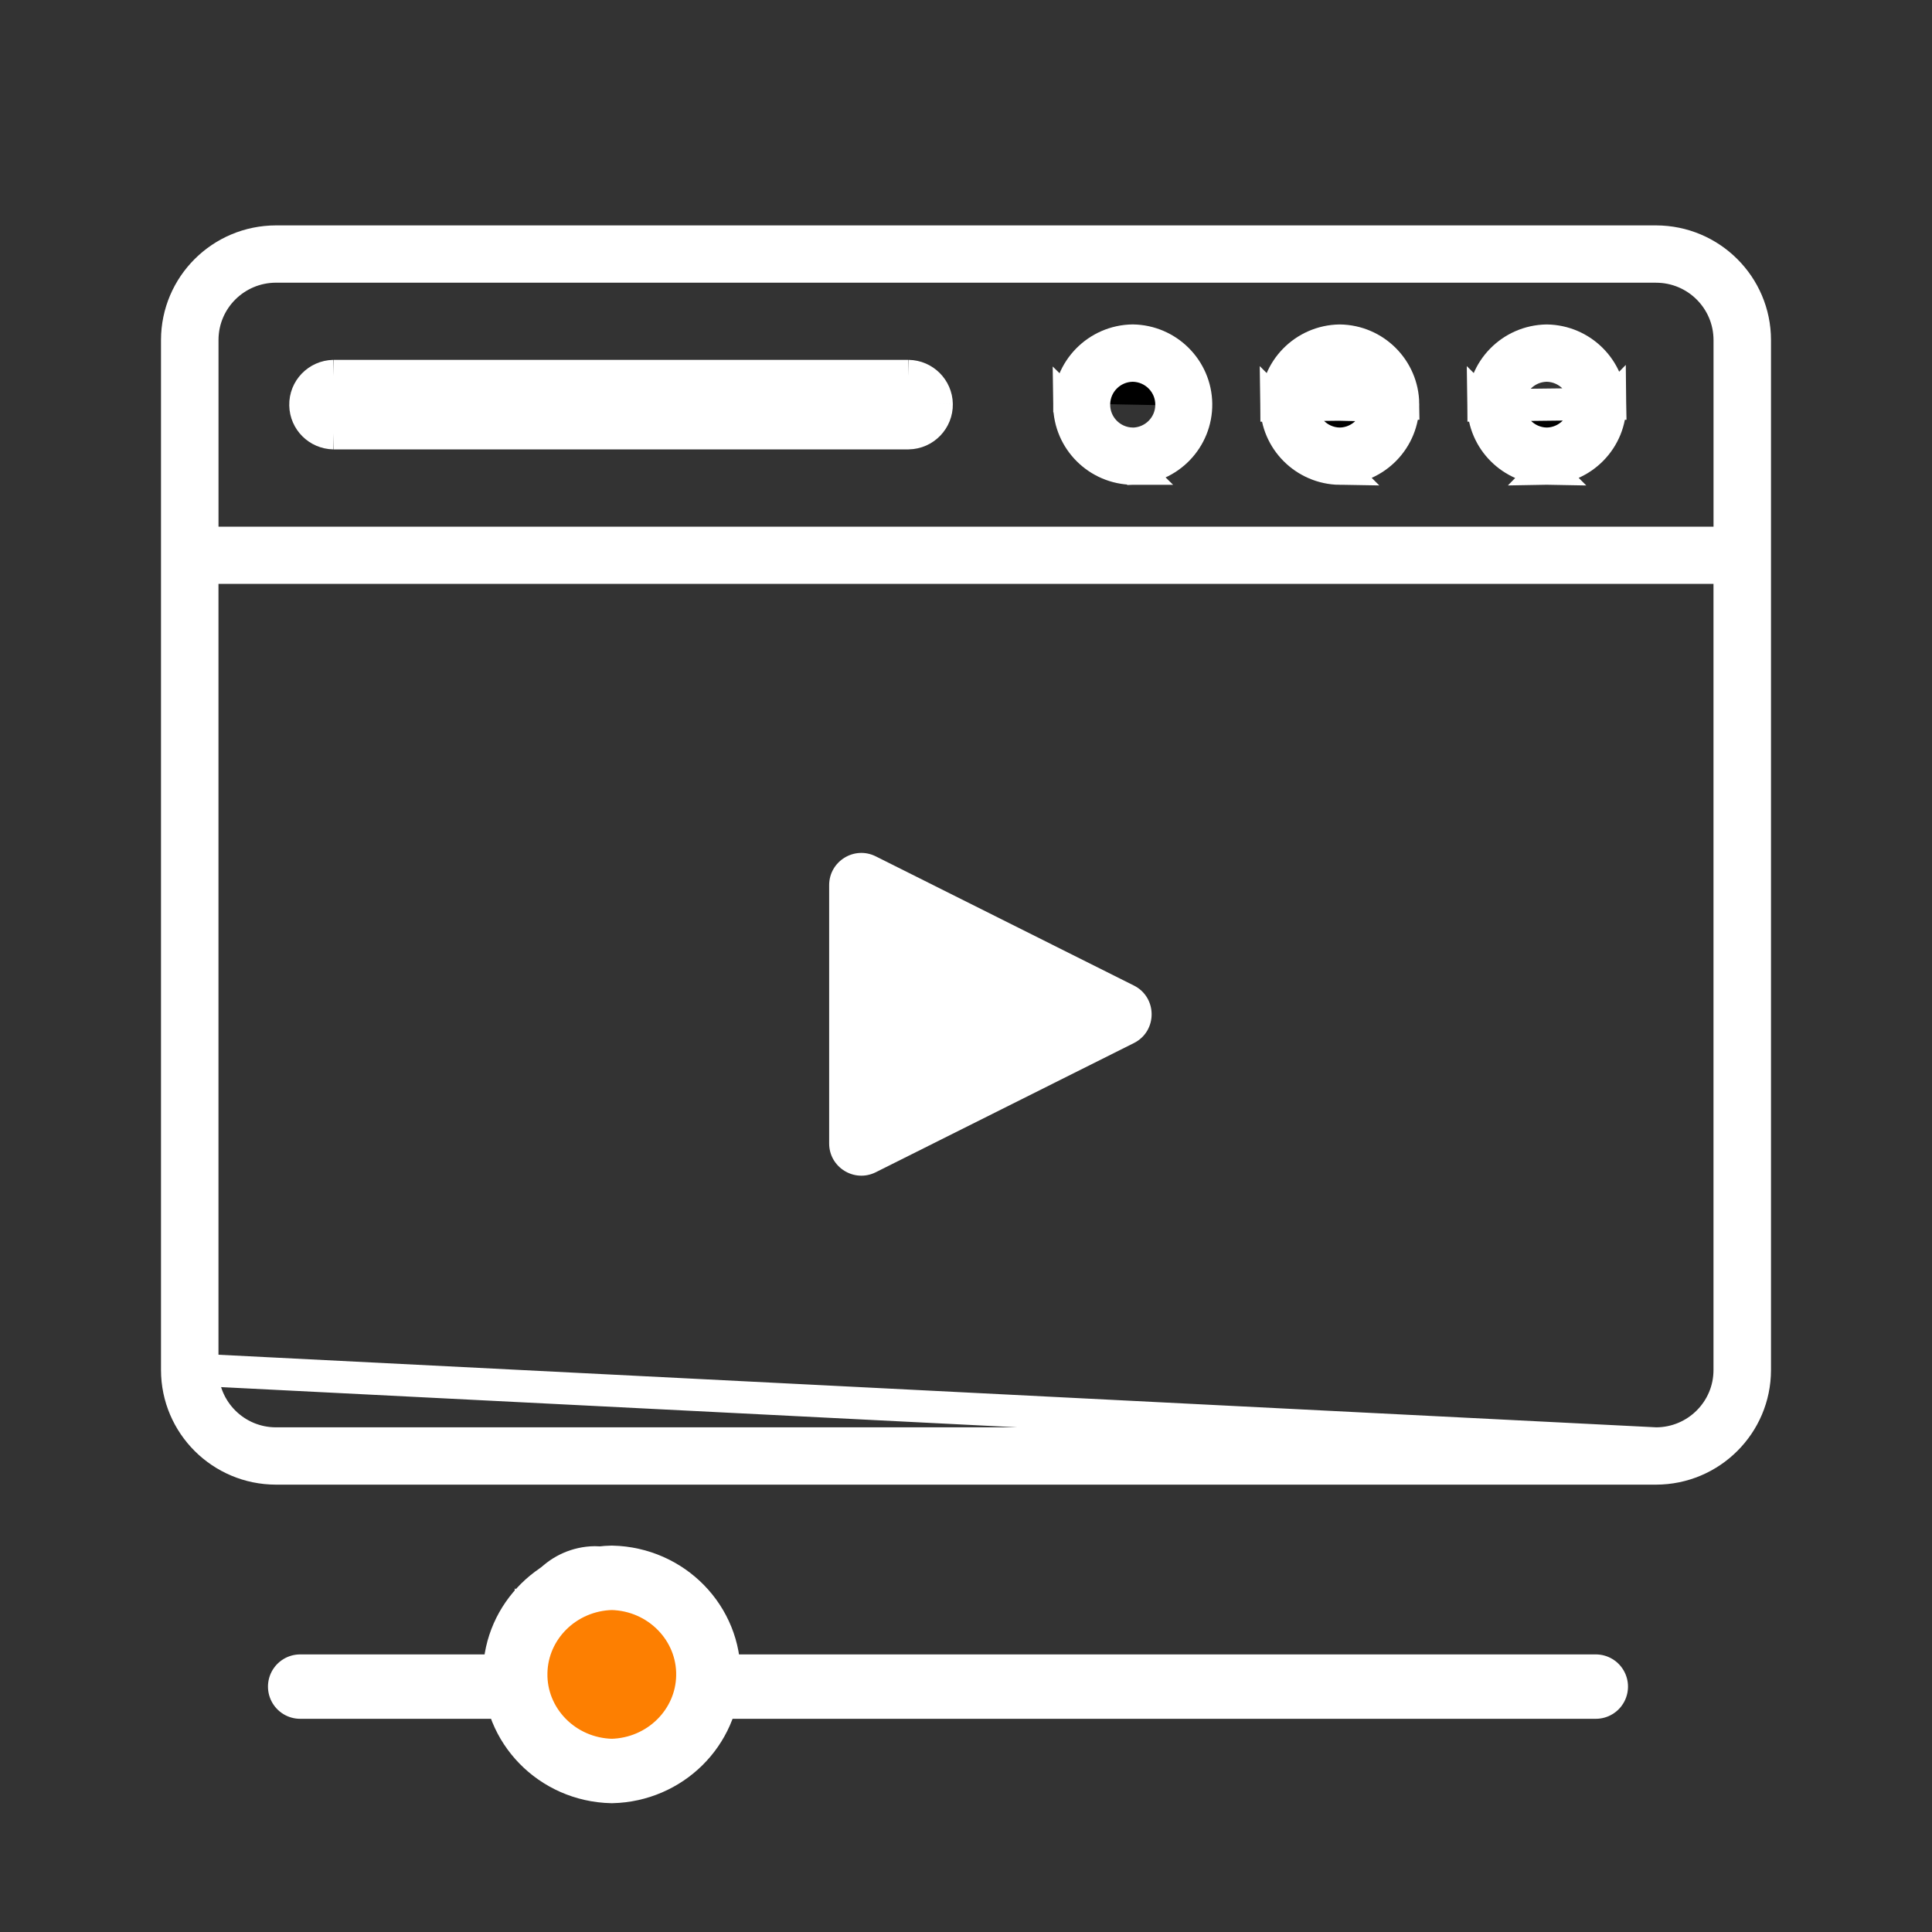 <svg width="60" height="60" viewBox="0 0 60 60" fill="none" xmlns="http://www.w3.org/2000/svg">
<rect x="0" y="0" width="60" height="60" fill="#333333" stroke="none"/>
<path d="M6.285 42.548L6.285 42.548L6.285 18.133V17.633H6.785H53.214H53.714V18.133V42.548C53.714 43.808 52.688 44.826 51.429 44.827L6.285 42.548ZM6.285 42.548C6.287 43.808 7.31 44.827 8.571 44.827H51.427L6.285 42.548ZM51.429 8.28H9.782L9.784 8.277L8.572 8.279C7.312 8.28 6.286 9.297 6.286 10.558V16.356V16.856H6.786H53.215H53.715V16.356V10.559V10.559C53.713 9.299 52.69 8.28 51.429 8.28ZM5.5 10.559C5.502 8.872 6.875 7.502 8.572 7.5H51.428C53.125 7.502 54.498 8.873 54.5 10.559V42.548C54.498 44.235 53.125 45.605 51.428 45.607H8.572C6.875 45.605 5.502 44.235 5.5 42.548V10.559Z" stroke="white"/>
<path d="M43.576 12.542C43.563 11.465 42.691 10.592 41.608 10.576C40.504 10.592 39.624 11.494 39.637 12.59L43.576 12.542ZM43.576 12.542C43.59 13.638 42.711 14.54 41.608 14.557M43.576 12.542L41.608 14.557M41.608 14.557C40.523 14.541 39.65 13.667 39.637 12.59L41.608 14.557ZM40.91 12.551C40.919 12.171 41.226 11.865 41.608 11.856C42.002 11.865 42.315 12.19 42.306 12.583L40.91 12.551ZM40.91 12.551L40.909 12.551L40.91 12.551ZM41.619 11.356L41.608 11.356L41.596 11.356C40.949 11.371 40.425 11.89 40.41 12.54L40.41 12.54C40.394 13.212 40.928 13.763 41.596 13.778L41.608 13.779L41.62 13.778C42.267 13.763 42.79 13.244 42.806 12.595L42.806 12.595C42.821 11.923 42.287 11.371 41.619 11.356Z" fill="black" stroke="white"/>
<path d="M49.232 12.598C49.249 11.927 48.717 11.373 48.049 11.356L48.038 11.356L48.026 11.356C47.378 11.369 46.852 11.89 46.838 12.54M49.232 12.598C49.216 13.246 48.692 13.763 48.048 13.778L48.037 13.779L48.025 13.778C47.357 13.763 46.823 13.212 46.838 12.54M49.232 12.598C49.232 12.598 49.232 12.597 49.232 12.597L48.732 12.585L49.232 12.598C49.232 12.598 49.232 12.598 49.232 12.598ZM46.838 12.54C46.838 12.541 46.838 12.541 46.838 12.541L47.338 12.551L46.838 12.54C46.838 12.54 46.838 12.54 46.838 12.54ZM48.036 14.557C49.14 14.54 50.02 13.638 50.006 12.543L48.036 14.557ZM48.036 14.557C46.952 14.54 46.08 13.667 46.067 12.59L48.036 14.557ZM48.036 10.576C49.12 10.593 49.992 11.466 50.006 12.543L46.067 12.59C46.053 11.495 46.933 10.593 48.036 10.576Z" fill="black" stroke="white"/>
<path d="M35.21 14.556C36.298 14.523 37.16 13.628 37.148 12.542C37.134 11.465 36.262 10.592 35.178 10.575C34.075 10.591 33.195 11.493 33.207 12.588L35.21 14.556ZM35.21 14.556L35.184 14.556C34.096 14.543 33.22 13.668 33.207 12.588L35.21 14.556ZM36.378 12.59C36.392 11.918 35.855 11.369 35.188 11.356L35.179 11.356L35.169 11.356C34.518 11.367 33.99 11.891 33.978 12.544M36.378 12.59C36.367 13.244 35.839 13.767 35.187 13.779L35.178 13.779L35.168 13.778C34.501 13.765 33.965 13.216 33.978 12.544M36.378 12.59C36.378 12.59 36.378 12.591 36.378 12.591L35.879 12.581L36.378 12.59C36.378 12.59 36.378 12.59 36.378 12.59ZM33.978 12.544C33.978 12.544 33.978 12.545 33.978 12.545L34.478 12.554L33.978 12.544C33.978 12.544 33.978 12.544 33.978 12.544Z" fill="black" stroke="white"/>
<path d="M18.503 52.499C19.591 52.465 20.453 51.571 20.441 50.484C20.427 49.408 19.555 48.535 18.471 48.518C17.368 48.534 16.488 49.436 16.5 50.531L18.503 52.499ZM18.503 52.499L18.477 52.499C17.389 52.486 16.513 51.611 16.5 50.531L18.503 52.499ZM19.671 50.533C19.685 49.861 19.148 49.312 18.481 49.299L18.472 49.298L18.462 49.299C17.811 49.31 17.283 49.834 17.271 50.487M19.671 50.533C19.659 51.187 19.131 51.71 18.48 51.721L18.47 51.721L18.461 51.721C17.794 51.708 17.257 51.159 17.271 50.487M19.671 50.533C19.671 50.533 19.671 50.533 19.671 50.532L19.172 50.524L19.671 50.534C19.671 50.533 19.671 50.533 19.671 50.533ZM17.271 50.487C17.271 50.487 17.271 50.487 17.271 50.488L17.771 50.496L17.271 50.486C17.271 50.486 17.271 50.487 17.271 50.487Z" fill="black" stroke="white"/>
<path d="M10.358 11.676C9.865 11.686 9.472 12.092 9.483 12.584C9.492 13.062 9.878 13.447 10.358 13.456M10.358 11.676V12.176H10.364M10.358 11.676H28.215M10.358 11.676L10.368 12.176C10.367 12.176 10.365 12.176 10.364 12.176M10.364 12.176C10.146 12.183 9.978 12.361 9.983 12.574L9.983 12.575C9.986 12.781 10.153 12.95 10.363 12.956M10.364 12.176H28.209M10.363 12.956H10.358V13.456M10.363 12.956C10.364 12.956 10.366 12.956 10.367 12.956L10.358 13.456M10.363 12.956H28.209M10.358 13.456H28.215C28.708 13.447 29.1 13.04 29.091 12.549M29.091 12.549L28.591 12.559C28.591 12.559 28.591 12.558 28.591 12.558M29.091 12.549L28.591 12.558M29.091 12.549C29.082 12.072 28.695 11.685 28.215 11.676M28.209 12.956C28.208 12.956 28.207 12.956 28.206 12.956L28.215 13.456V12.956H28.209ZM28.209 12.956C28.425 12.95 28.595 12.771 28.591 12.558M28.591 12.558C28.587 12.352 28.42 12.182 28.209 12.176M28.215 11.676V12.176H28.209M28.215 11.676L28.205 12.176C28.207 12.176 28.208 12.176 28.209 12.176" fill="black" stroke="white"/>
<path d="M9.322 52.379H49.559" stroke="white" stroke-width="2" stroke-linecap="round" stroke-linejoin="round"/>
<path d="M21.999 52.056L21.999 52.057C21.969 53.648 20.66 54.96 19 55C17.293 54.96 15.967 53.579 16.001 51.944L16.001 51.943C16.031 50.352 17.34 49.04 19 49C20.707 49.04 22.032 50.421 21.999 52.056Z" fill="#FD7F01" stroke="white" stroke-width="2"/>
<path d="M35.213 30.606C35.949 30.974 35.949 32.026 35.213 32.394L27.198 36.405C26.533 36.738 25.75 36.254 25.75 35.511L25.75 27.489C25.75 26.746 26.533 26.262 27.198 26.595L35.213 30.606Z" fill="white"/>
</svg>
